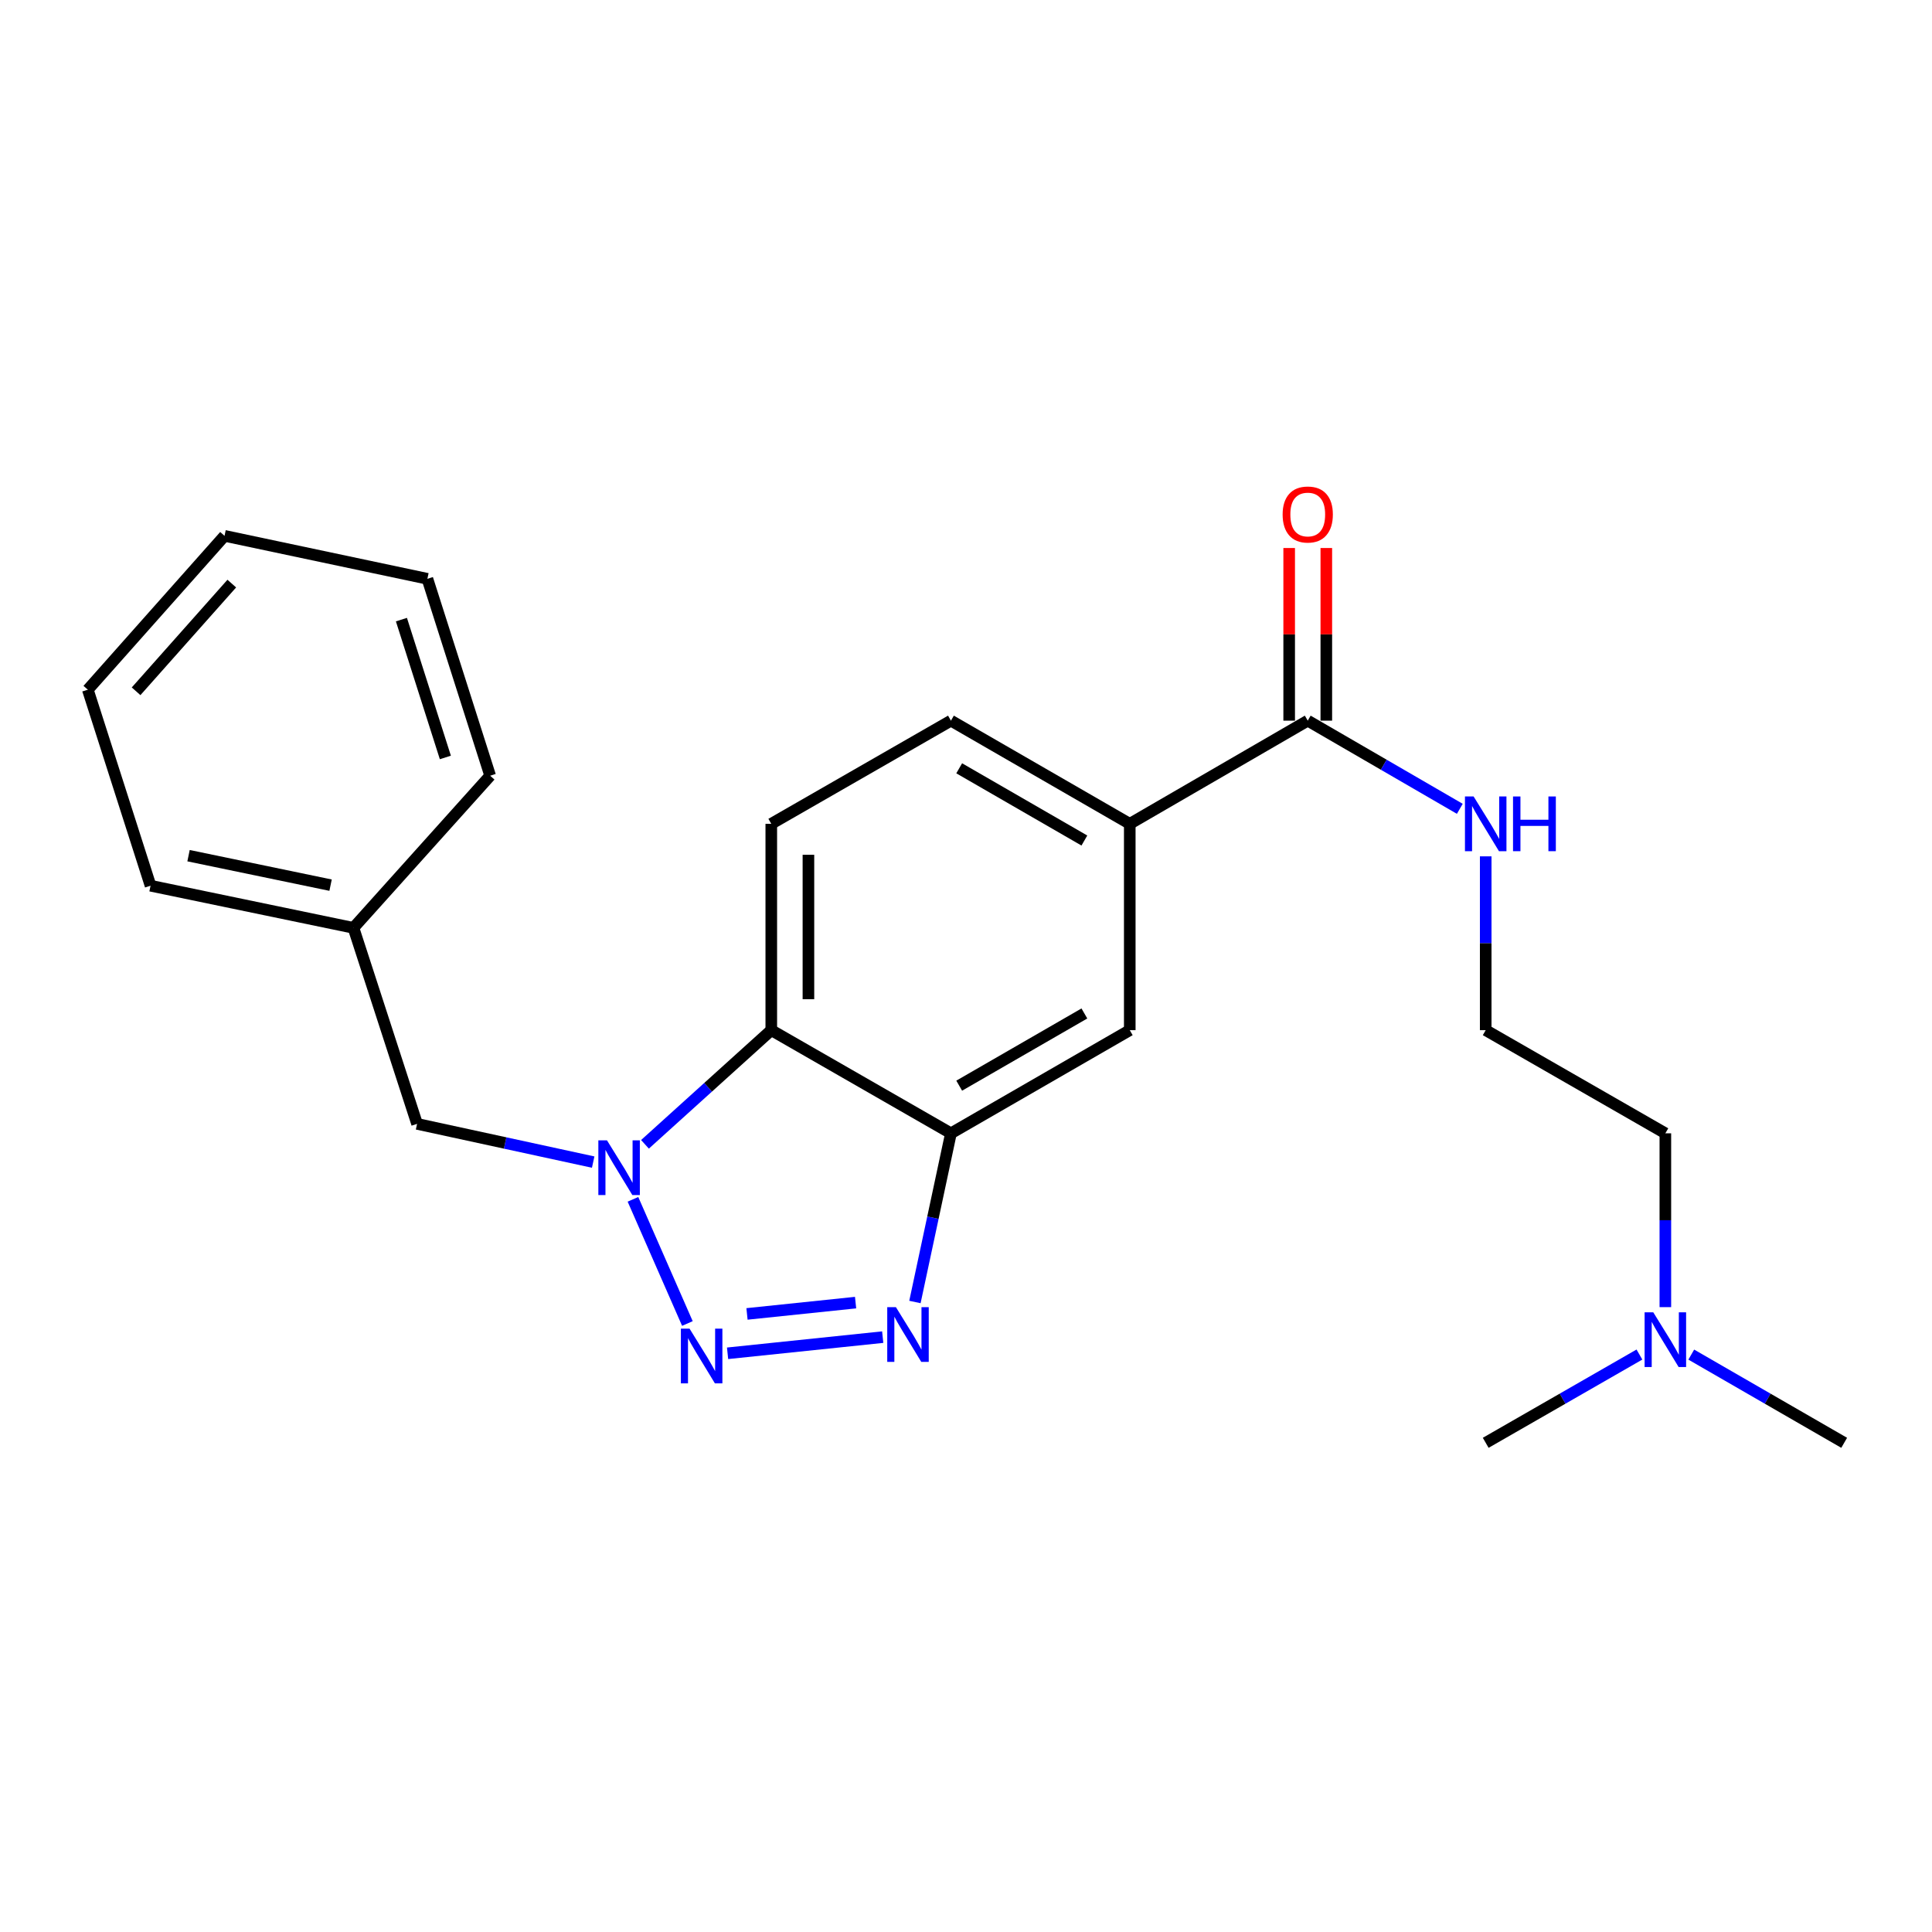 <?xml version='1.0' encoding='iso-8859-1'?>
<svg version='1.1' baseProfile='full'
              xmlns='http://www.w3.org/2000/svg'
                      xmlns:rdkit='http://www.rdkit.org/xml'
                      xmlns:xlink='http://www.w3.org/1999/xlink'
                  xml:space='preserve'
width='1000px' height='1000px' viewBox='0 0 1000 1000'>
<!-- END OF HEADER -->
<rect style='opacity:1.0;fill:#FFFFFF;stroke:none' width='1000' height='1000' x='0' y='0'> </rect>
<path class='bond-0' d='M 355.793,685.042 L 327.617,620.771' style='fill:none;fill-rule:evenodd;stroke:#0000FF;stroke-width:6px;stroke-linecap:butt;stroke-linejoin:miter;stroke-opacity:1' />
<path class='bond-1' d='M 376.592,700.463 L 456.889,692.096' style='fill:none;fill-rule:evenodd;stroke:#0000FF;stroke-width:6px;stroke-linecap:butt;stroke-linejoin:miter;stroke-opacity:1' />
<path class='bond-1' d='M 386.644,680.086 L 442.852,674.229' style='fill:none;fill-rule:evenodd;stroke:#0000FF;stroke-width:6px;stroke-linecap:butt;stroke-linejoin:miter;stroke-opacity:1' />
<path class='bond-3' d='M 333.839,592.303 L 366.527,562.757' style='fill:none;fill-rule:evenodd;stroke:#0000FF;stroke-width:6px;stroke-linecap:butt;stroke-linejoin:miter;stroke-opacity:1' />
<path class='bond-3' d='M 366.527,562.757 L 399.215,533.211' style='fill:none;fill-rule:evenodd;stroke:#000000;stroke-width:6px;stroke-linecap:butt;stroke-linejoin:miter;stroke-opacity:1' />
<path class='bond-8' d='M 307.029,601.498 L 261.454,591.606' style='fill:none;fill-rule:evenodd;stroke:#0000FF;stroke-width:6px;stroke-linecap:butt;stroke-linejoin:miter;stroke-opacity:1' />
<path class='bond-8' d='M 261.454,591.606 L 215.878,581.713' style='fill:none;fill-rule:evenodd;stroke:#000000;stroke-width:6px;stroke-linecap:butt;stroke-linejoin:miter;stroke-opacity:1' />
<path class='bond-2' d='M 473.567,673.911 L 482.885,630.258' style='fill:none;fill-rule:evenodd;stroke:#0000FF;stroke-width:6px;stroke-linecap:butt;stroke-linejoin:miter;stroke-opacity:1' />
<path class='bond-2' d='M 482.885,630.258 L 492.203,586.605' style='fill:none;fill-rule:evenodd;stroke:#000000;stroke-width:6px;stroke-linecap:butt;stroke-linejoin:miter;stroke-opacity:1' />
<path class='bond-6' d='M 492.203,586.605 L 584.763,533.211' style='fill:none;fill-rule:evenodd;stroke:#000000;stroke-width:6px;stroke-linecap:butt;stroke-linejoin:miter;stroke-opacity:1' />
<path class='bond-6' d='M 496.48,561.942 L 561.273,524.567' style='fill:none;fill-rule:evenodd;stroke:#000000;stroke-width:6px;stroke-linecap:butt;stroke-linejoin:miter;stroke-opacity:1' />
<path class='bond-23' d='M 492.203,586.605 L 399.215,533.211' style='fill:none;fill-rule:evenodd;stroke:#000000;stroke-width:6px;stroke-linecap:butt;stroke-linejoin:miter;stroke-opacity:1' />
<path class='bond-7' d='M 399.215,533.211 L 399.215,426.413' style='fill:none;fill-rule:evenodd;stroke:#000000;stroke-width:6px;stroke-linecap:butt;stroke-linejoin:miter;stroke-opacity:1' />
<path class='bond-7' d='M 418.441,517.192 L 418.441,442.433' style='fill:none;fill-rule:evenodd;stroke:#000000;stroke-width:6px;stroke-linecap:butt;stroke-linejoin:miter;stroke-opacity:1' />
<path class='bond-4' d='M 676.886,373.009 L 584.763,426.413' style='fill:none;fill-rule:evenodd;stroke:#000000;stroke-width:6px;stroke-linecap:butt;stroke-linejoin:miter;stroke-opacity:1' />
<path class='bond-10' d='M 686.499,373.009 L 686.499,328.33' style='fill:none;fill-rule:evenodd;stroke:#000000;stroke-width:6px;stroke-linecap:butt;stroke-linejoin:miter;stroke-opacity:1' />
<path class='bond-10' d='M 686.499,328.33 L 686.499,283.651' style='fill:none;fill-rule:evenodd;stroke:#FF0000;stroke-width:6px;stroke-linecap:butt;stroke-linejoin:miter;stroke-opacity:1' />
<path class='bond-10' d='M 667.273,373.009 L 667.273,328.33' style='fill:none;fill-rule:evenodd;stroke:#000000;stroke-width:6px;stroke-linecap:butt;stroke-linejoin:miter;stroke-opacity:1' />
<path class='bond-10' d='M 667.273,328.33 L 667.273,283.651' style='fill:none;fill-rule:evenodd;stroke:#FF0000;stroke-width:6px;stroke-linecap:butt;stroke-linejoin:miter;stroke-opacity:1' />
<path class='bond-11' d='M 676.886,373.009 L 716.241,395.826' style='fill:none;fill-rule:evenodd;stroke:#000000;stroke-width:6px;stroke-linecap:butt;stroke-linejoin:miter;stroke-opacity:1' />
<path class='bond-11' d='M 716.241,395.826 L 755.596,418.643' style='fill:none;fill-rule:evenodd;stroke:#0000FF;stroke-width:6px;stroke-linecap:butt;stroke-linejoin:miter;stroke-opacity:1' />
<path class='bond-5' d='M 584.763,426.413 L 584.763,533.211' style='fill:none;fill-rule:evenodd;stroke:#000000;stroke-width:6px;stroke-linecap:butt;stroke-linejoin:miter;stroke-opacity:1' />
<path class='bond-24' d='M 584.763,426.413 L 492.203,373.009' style='fill:none;fill-rule:evenodd;stroke:#000000;stroke-width:6px;stroke-linecap:butt;stroke-linejoin:miter;stroke-opacity:1' />
<path class='bond-24' d='M 561.271,435.055 L 496.479,397.672' style='fill:none;fill-rule:evenodd;stroke:#000000;stroke-width:6px;stroke-linecap:butt;stroke-linejoin:miter;stroke-opacity:1' />
<path class='bond-9' d='M 399.215,426.413 L 492.203,373.009' style='fill:none;fill-rule:evenodd;stroke:#000000;stroke-width:6px;stroke-linecap:butt;stroke-linejoin:miter;stroke-opacity:1' />
<path class='bond-13' d='M 215.878,581.713 L 182.949,480.256' style='fill:none;fill-rule:evenodd;stroke:#000000;stroke-width:6px;stroke-linecap:butt;stroke-linejoin:miter;stroke-opacity:1' />
<path class='bond-14' d='M 768.998,443.243 L 768.998,488.227' style='fill:none;fill-rule:evenodd;stroke:#0000FF;stroke-width:6px;stroke-linecap:butt;stroke-linejoin:miter;stroke-opacity:1' />
<path class='bond-14' d='M 768.998,488.227 L 768.998,533.211' style='fill:none;fill-rule:evenodd;stroke:#000000;stroke-width:6px;stroke-linecap:butt;stroke-linejoin:miter;stroke-opacity:1' />
<path class='bond-12' d='M 861.985,676.573 L 861.985,631.589' style='fill:none;fill-rule:evenodd;stroke:#0000FF;stroke-width:6px;stroke-linecap:butt;stroke-linejoin:miter;stroke-opacity:1' />
<path class='bond-12' d='M 861.985,631.589 L 861.985,586.605' style='fill:none;fill-rule:evenodd;stroke:#000000;stroke-width:6px;stroke-linecap:butt;stroke-linejoin:miter;stroke-opacity:1' />
<path class='bond-16' d='M 875.397,701.139 L 914.971,723.968' style='fill:none;fill-rule:evenodd;stroke:#0000FF;stroke-width:6px;stroke-linecap:butt;stroke-linejoin:miter;stroke-opacity:1' />
<path class='bond-16' d='M 914.971,723.968 L 954.545,746.796' style='fill:none;fill-rule:evenodd;stroke:#000000;stroke-width:6px;stroke-linecap:butt;stroke-linejoin:miter;stroke-opacity:1' />
<path class='bond-17' d='M 848.564,701.109 L 808.781,723.953' style='fill:none;fill-rule:evenodd;stroke:#0000FF;stroke-width:6px;stroke-linecap:butt;stroke-linejoin:miter;stroke-opacity:1' />
<path class='bond-17' d='M 808.781,723.953 L 768.998,746.796' style='fill:none;fill-rule:evenodd;stroke:#000000;stroke-width:6px;stroke-linecap:butt;stroke-linejoin:miter;stroke-opacity:1' />
<path class='bond-18' d='M 182.949,480.256 L 77.924,458.445' style='fill:none;fill-rule:evenodd;stroke:#000000;stroke-width:6px;stroke-linecap:butt;stroke-linejoin:miter;stroke-opacity:1' />
<path class='bond-18' d='M 171.105,458.16 L 97.587,442.893' style='fill:none;fill-rule:evenodd;stroke:#000000;stroke-width:6px;stroke-linecap:butt;stroke-linejoin:miter;stroke-opacity:1' />
<path class='bond-19' d='M 182.949,480.256 L 253.71,401.506' style='fill:none;fill-rule:evenodd;stroke:#000000;stroke-width:6px;stroke-linecap:butt;stroke-linejoin:miter;stroke-opacity:1' />
<path class='bond-15' d='M 768.998,533.211 L 861.985,586.605' style='fill:none;fill-rule:evenodd;stroke:#000000;stroke-width:6px;stroke-linecap:butt;stroke-linejoin:miter;stroke-opacity:1' />
<path class='bond-21' d='M 77.924,458.445 L 45.455,356.988' style='fill:none;fill-rule:evenodd;stroke:#000000;stroke-width:6px;stroke-linecap:butt;stroke-linejoin:miter;stroke-opacity:1' />
<path class='bond-20' d='M 253.71,401.506 L 221.219,299.589' style='fill:none;fill-rule:evenodd;stroke:#000000;stroke-width:6px;stroke-linecap:butt;stroke-linejoin:miter;stroke-opacity:1' />
<path class='bond-20' d='M 230.519,392.058 L 207.775,320.716' style='fill:none;fill-rule:evenodd;stroke:#000000;stroke-width:6px;stroke-linecap:butt;stroke-linejoin:miter;stroke-opacity:1' />
<path class='bond-22' d='M 221.219,299.589 L 116.215,277.351' style='fill:none;fill-rule:evenodd;stroke:#000000;stroke-width:6px;stroke-linecap:butt;stroke-linejoin:miter;stroke-opacity:1' />
<path class='bond-25' d='M 45.455,356.988 L 116.215,277.351' style='fill:none;fill-rule:evenodd;stroke:#000000;stroke-width:6px;stroke-linecap:butt;stroke-linejoin:miter;stroke-opacity:1' />
<path class='bond-25' d='M 70.441,357.812 L 119.973,302.067' style='fill:none;fill-rule:evenodd;stroke:#000000;stroke-width:6px;stroke-linecap:butt;stroke-linejoin:miter;stroke-opacity:1' />
<path  class='atom-0' d='M 356.907 687.702
L 366.187 702.702
Q 367.107 704.182, 368.587 706.862
Q 370.067 709.542, 370.147 709.702
L 370.147 687.702
L 373.907 687.702
L 373.907 716.022
L 370.027 716.022
L 360.067 699.622
Q 358.907 697.702, 357.667 695.502
Q 356.467 693.302, 356.107 692.622
L 356.107 716.022
L 352.427 716.022
L 352.427 687.702
L 356.907 687.702
' fill='#0000FF'/>
<path  class='atom-1' d='M 314.184 590.25
L 323.464 605.25
Q 324.384 606.73, 325.864 609.41
Q 327.344 612.09, 327.424 612.25
L 327.424 590.25
L 331.184 590.25
L 331.184 618.57
L 327.304 618.57
L 317.344 602.17
Q 316.184 600.25, 314.944 598.05
Q 313.744 595.85, 313.384 595.17
L 313.384 618.57
L 309.704 618.57
L 309.704 590.25
L 314.184 590.25
' fill='#0000FF'/>
<path  class='atom-2' d='M 463.716 676.573
L 472.996 691.573
Q 473.916 693.053, 475.396 695.733
Q 476.876 698.413, 476.956 698.573
L 476.956 676.573
L 480.716 676.573
L 480.716 704.893
L 476.836 704.893
L 466.876 688.493
Q 465.716 686.573, 464.476 684.373
Q 463.276 682.173, 462.916 681.493
L 462.916 704.893
L 459.236 704.893
L 459.236 676.573
L 463.716 676.573
' fill='#0000FF'/>
<path  class='atom-11' d='M 663.886 266.302
Q 663.886 259.502, 667.246 255.702
Q 670.606 251.902, 676.886 251.902
Q 683.166 251.902, 686.526 255.702
Q 689.886 259.502, 689.886 266.302
Q 689.886 273.182, 686.486 277.102
Q 683.086 280.982, 676.886 280.982
Q 670.646 280.982, 667.246 277.102
Q 663.886 273.222, 663.886 266.302
M 676.886 277.782
Q 681.206 277.782, 683.526 274.902
Q 685.886 271.982, 685.886 266.302
Q 685.886 260.742, 683.526 257.942
Q 681.206 255.102, 676.886 255.102
Q 672.566 255.102, 670.206 257.902
Q 667.886 260.702, 667.886 266.302
Q 667.886 272.022, 670.206 274.902
Q 672.566 277.782, 676.886 277.782
' fill='#FF0000'/>
<path  class='atom-12' d='M 762.738 412.253
L 772.018 427.253
Q 772.938 428.733, 774.418 431.413
Q 775.898 434.093, 775.978 434.253
L 775.978 412.253
L 779.738 412.253
L 779.738 440.573
L 775.858 440.573
L 765.898 424.173
Q 764.738 422.253, 763.498 420.053
Q 762.298 417.853, 761.938 417.173
L 761.938 440.573
L 758.258 440.573
L 758.258 412.253
L 762.738 412.253
' fill='#0000FF'/>
<path  class='atom-12' d='M 783.138 412.253
L 786.978 412.253
L 786.978 424.293
L 801.458 424.293
L 801.458 412.253
L 805.298 412.253
L 805.298 440.573
L 801.458 440.573
L 801.458 427.493
L 786.978 427.493
L 786.978 440.573
L 783.138 440.573
L 783.138 412.253
' fill='#0000FF'/>
<path  class='atom-13' d='M 855.725 679.243
L 865.005 694.243
Q 865.925 695.723, 867.405 698.403
Q 868.885 701.083, 868.965 701.243
L 868.965 679.243
L 872.725 679.243
L 872.725 707.563
L 868.845 707.563
L 858.885 691.163
Q 857.725 689.243, 856.485 687.043
Q 855.285 684.843, 854.925 684.163
L 854.925 707.563
L 851.245 707.563
L 851.245 679.243
L 855.725 679.243
' fill='#0000FF'/>
</svg>
